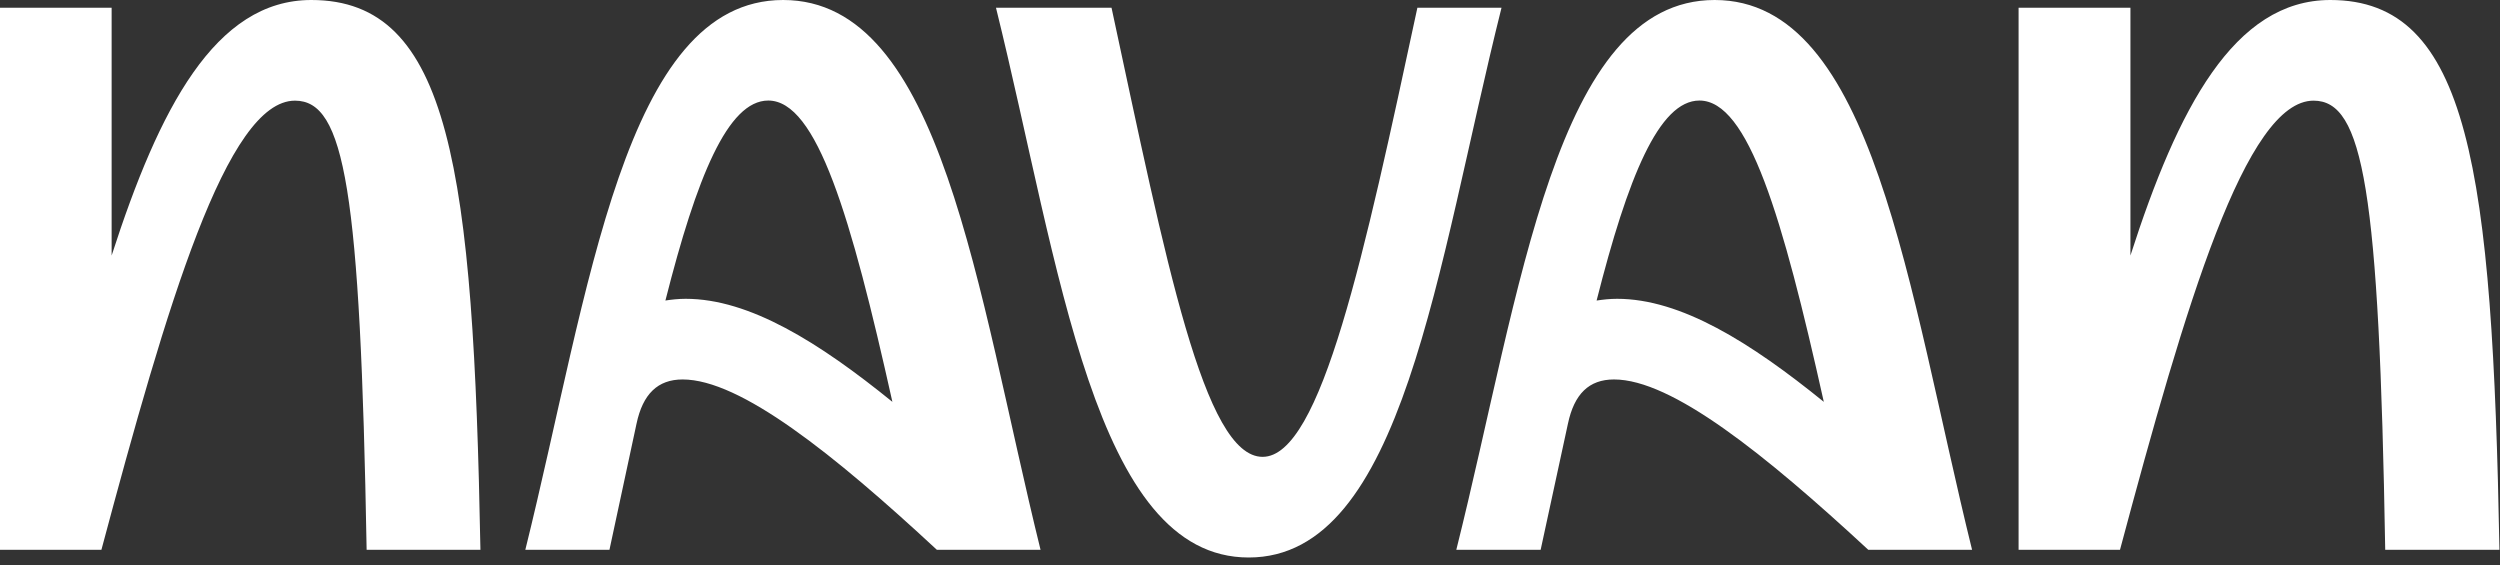<svg width="230" height="52" viewBox="0 0 230 52" fill="none" xmlns="http://www.w3.org/2000/svg">
<rect x="0" y="0" width="230" height="52" fill="#333333" stroke="none"/>
<g clip-path="url(#clip0_130_141)">
<path d="M44.2 50.58H33.73C33.15 17.39 31.71 9.26 27.14 9.26C20.88 9.26 15.37 28 9.33 50.58H0V0.71H10.27V23.51C14.64 9.97 19.8 0 28.64 0C41.42 0 43.55 15.54 44.2 50.58ZM95.74 50.58H86.19C76.66 41.74 68.11 34.91 62.8 34.91C60.51 34.91 59.14 36.25 58.56 38.98L56.07 50.58H48.33C54.25 26.71 57.41 0 72.05 0C86.69 0 89.83 26.65 95.73 50.58H95.74ZM61.2 27.65C61.78 27.56 62.43 27.49 63.08 27.49C68.96 27.49 75.35 31.5 82.1 36.97C78.29 19.87 75.15 9.25 70.68 9.25C66.96 9.25 64.09 16.31 61.22 27.64H61.2V27.65ZM91.63 0.71H102.26C107.28 24.08 110.78 42.03 116.16 42.03C121.54 42.03 125.53 23.38 130.4 0.71H138.14C132.17 24.57 129.1 51.29 114.88 51.29C100.66 51.29 97.53 24.58 91.63 0.71ZM181.43 50.58H171.88C162.33 41.74 153.8 34.91 148.49 34.91C146.18 34.91 144.83 36.25 144.25 38.98L141.74 50.58H133.98C139.95 26.72 143.11 0 157.75 0C172.39 0 175.53 26.65 181.43 50.58ZM146.89 27.65C147.47 27.56 148.12 27.49 148.77 27.49C154.65 27.49 161.04 31.5 167.79 36.97C163.98 19.87 160.84 9.25 156.35 9.25C152.63 9.25 149.76 16.31 146.89 27.64V27.65ZM219.44 50.58C218.88 17.39 217.42 9.26 212.85 9.26C206.62 9.26 201.08 28 195.04 50.58H185.71V0.71H196V23.51C200.35 9.98 205.53 0 214.39 0C227.15 0 229.3 15.54 229.95 50.58H219.43H219.44Z" fill="white"/>
</g>
<defs>
<clipPath id="clip0_130_141">
<rect width="229.96" height="51.29" fill="white"/>
</clipPath>
</defs>
</svg>
